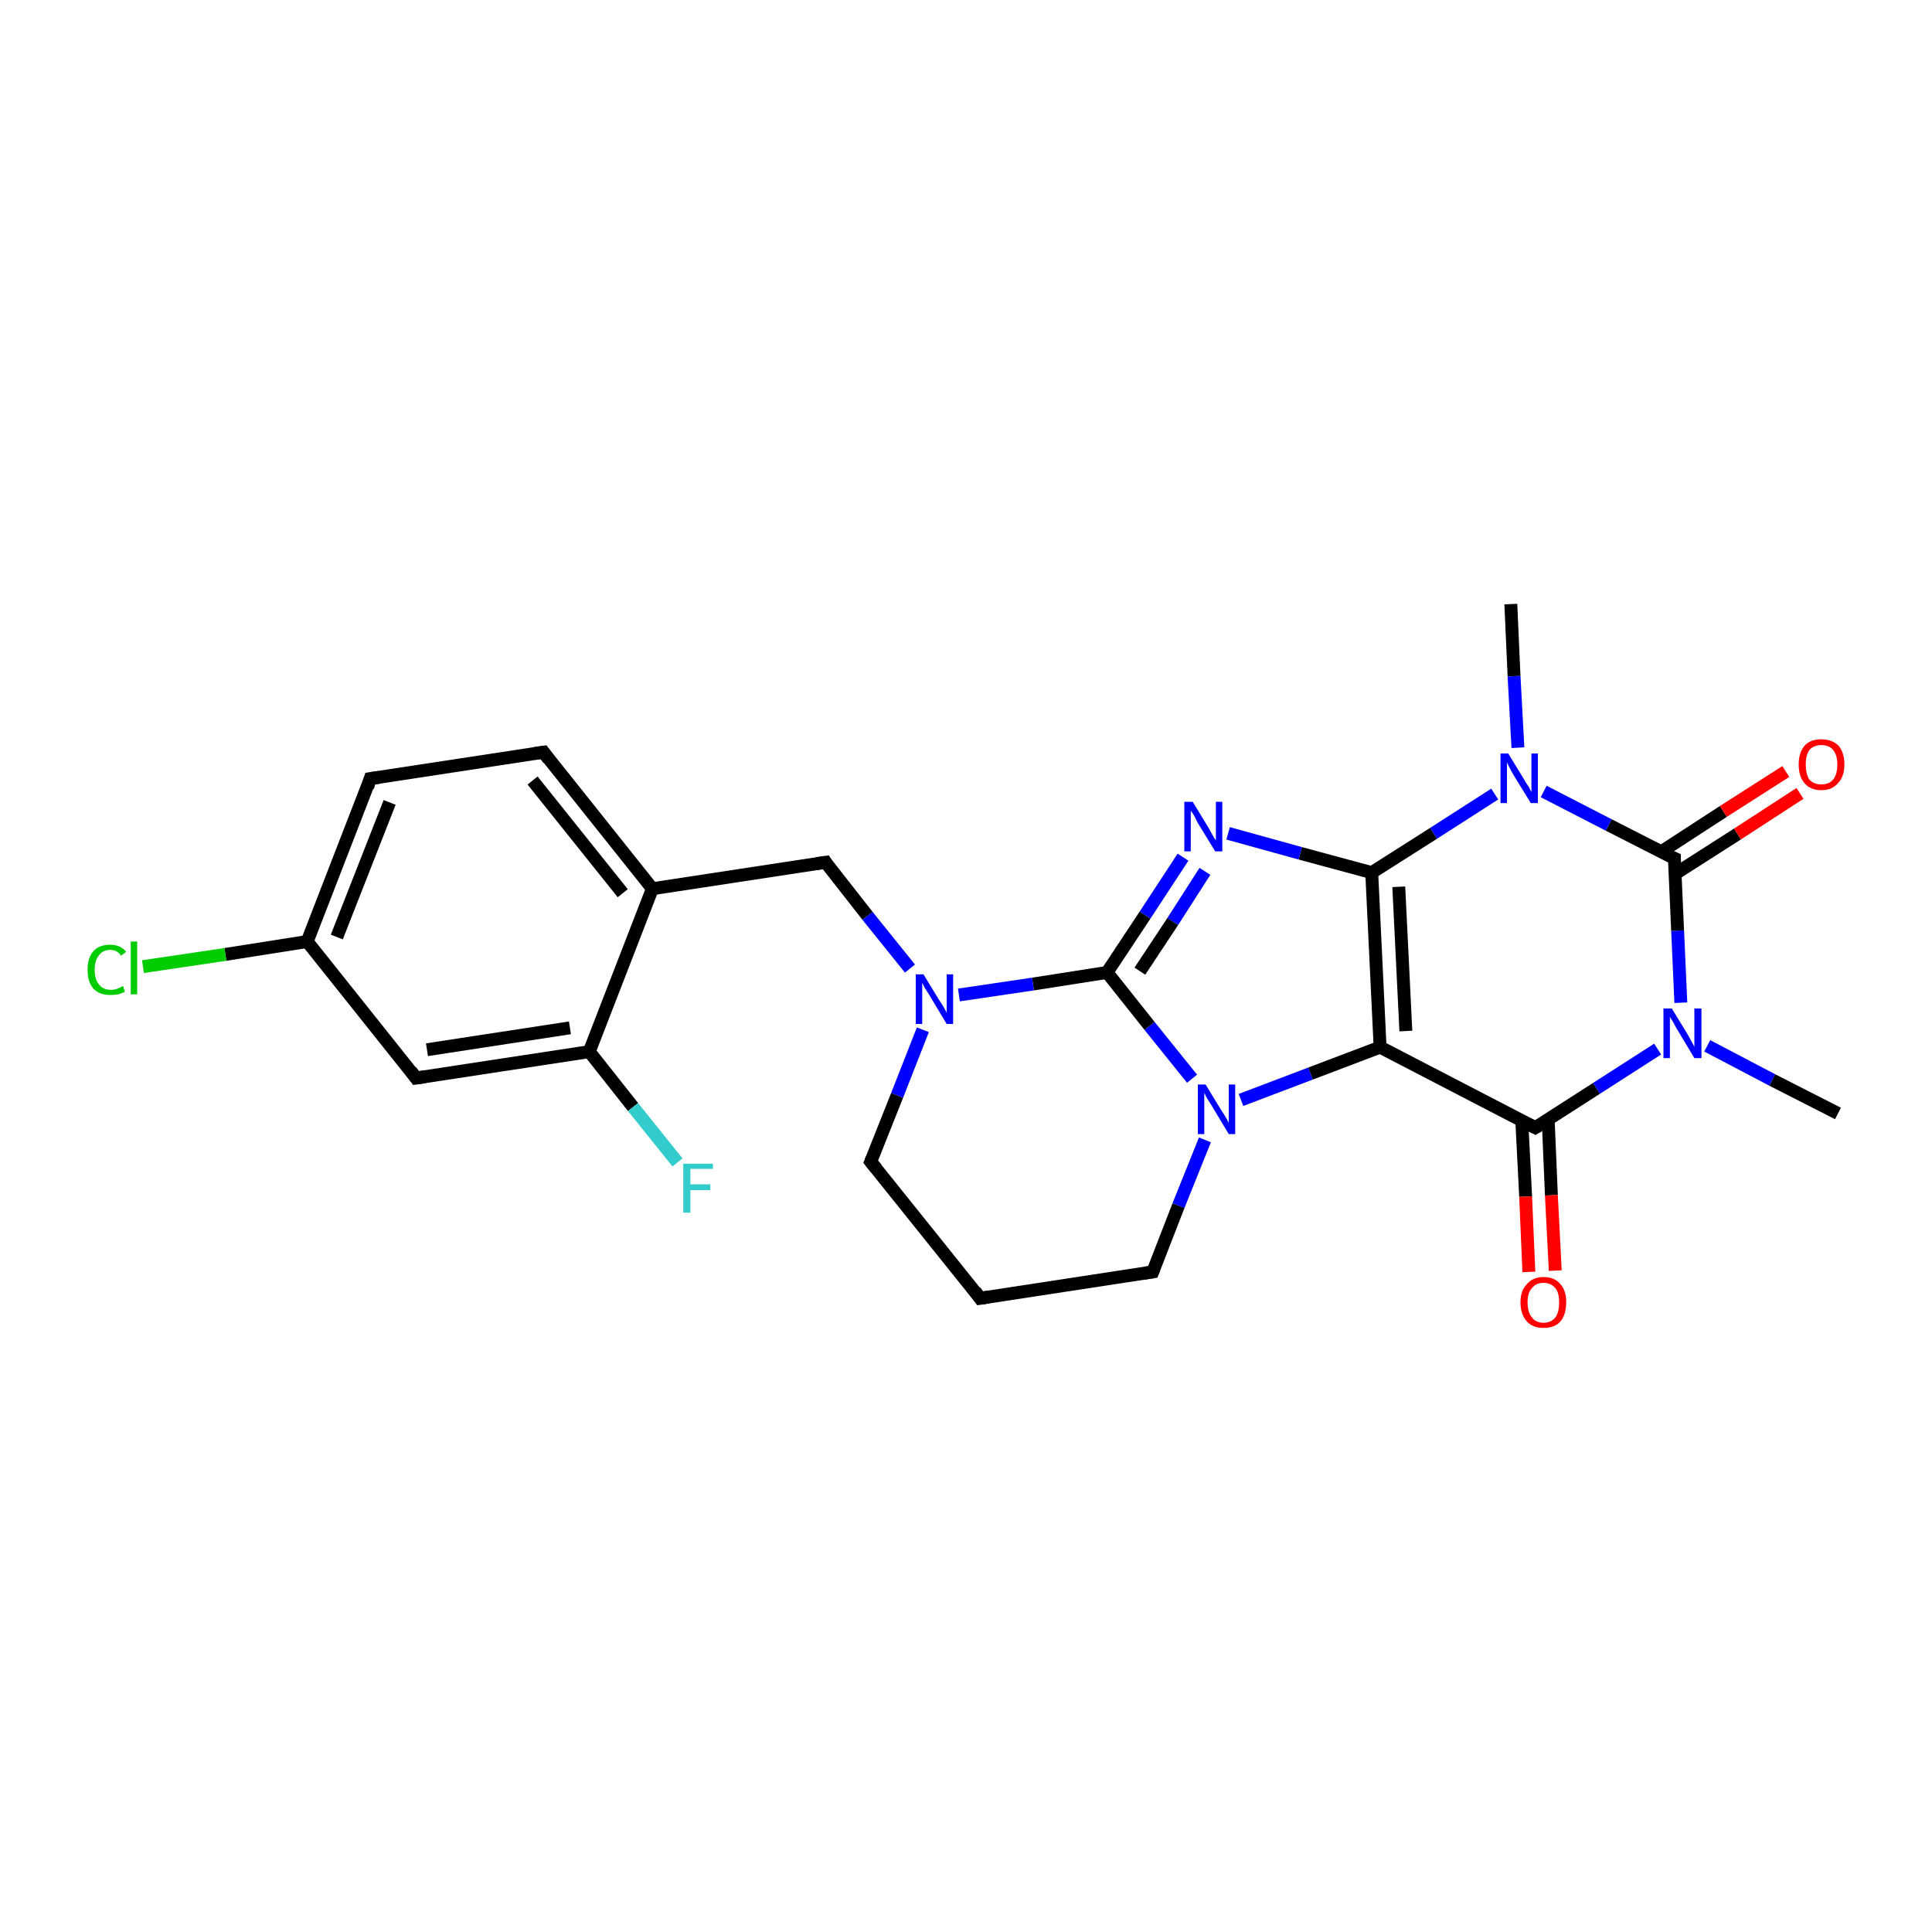 <?xml version='1.0' encoding='iso-8859-1'?>
<svg version='1.1' baseProfile='full'
              xmlns='http://www.w3.org/2000/svg'
                      xmlns:rdkit='http://www.rdkit.org/xml'
                      xmlns:xlink='http://www.w3.org/1999/xlink'
                  xml:space='preserve'
width='300px' height='300px' viewBox='0 0 300 300'>
<!-- END OF HEADER -->
<rect style='opacity:1.0;fill:#FFFFFF;stroke:none' width='300.0' height='300.0' x='0.0' y='0.0'> </rect>
<path class='bond-0 atom-0 atom-1' d='M 234.6,93.8 L 235.1,105.0' style='fill:none;fill-rule:evenodd;stroke:#000000;stroke-width:2.0px;stroke-linecap:butt;stroke-linejoin:miter;stroke-opacity:1' />
<path class='bond-0 atom-0 atom-1' d='M 235.1,105.0 L 235.7,116.1' style='fill:none;fill-rule:evenodd;stroke:#0000FF;stroke-width:2.0px;stroke-linecap:butt;stroke-linejoin:miter;stroke-opacity:1' />
<path class='bond-1 atom-1 atom-2' d='M 232.1,123.3 L 222.6,129.4' style='fill:none;fill-rule:evenodd;stroke:#0000FF;stroke-width:2.0px;stroke-linecap:butt;stroke-linejoin:miter;stroke-opacity:1' />
<path class='bond-1 atom-1 atom-2' d='M 222.6,129.4 L 213.0,135.5' style='fill:none;fill-rule:evenodd;stroke:#000000;stroke-width:2.0px;stroke-linecap:butt;stroke-linejoin:miter;stroke-opacity:1' />
<path class='bond-2 atom-2 atom-3' d='M 213.0,135.5 L 201.9,132.5' style='fill:none;fill-rule:evenodd;stroke:#000000;stroke-width:2.0px;stroke-linecap:butt;stroke-linejoin:miter;stroke-opacity:1' />
<path class='bond-2 atom-2 atom-3' d='M 201.9,132.5 L 190.7,129.4' style='fill:none;fill-rule:evenodd;stroke:#0000FF;stroke-width:2.0px;stroke-linecap:butt;stroke-linejoin:miter;stroke-opacity:1' />
<path class='bond-3 atom-3 atom-4' d='M 183.7,133.1 L 177.8,142.1' style='fill:none;fill-rule:evenodd;stroke:#0000FF;stroke-width:2.0px;stroke-linecap:butt;stroke-linejoin:miter;stroke-opacity:1' />
<path class='bond-3 atom-3 atom-4' d='M 177.8,142.1 L 171.9,151.0' style='fill:none;fill-rule:evenodd;stroke:#000000;stroke-width:2.0px;stroke-linecap:butt;stroke-linejoin:miter;stroke-opacity:1' />
<path class='bond-3 atom-3 atom-4' d='M 187.1,135.3 L 182.1,143.1' style='fill:none;fill-rule:evenodd;stroke:#0000FF;stroke-width:2.0px;stroke-linecap:butt;stroke-linejoin:miter;stroke-opacity:1' />
<path class='bond-3 atom-3 atom-4' d='M 182.1,143.1 L 177.0,150.8' style='fill:none;fill-rule:evenodd;stroke:#000000;stroke-width:2.0px;stroke-linecap:butt;stroke-linejoin:miter;stroke-opacity:1' />
<path class='bond-4 atom-4 atom-5' d='M 171.9,151.0 L 160.4,152.8' style='fill:none;fill-rule:evenodd;stroke:#000000;stroke-width:2.0px;stroke-linecap:butt;stroke-linejoin:miter;stroke-opacity:1' />
<path class='bond-4 atom-4 atom-5' d='M 160.4,152.8 L 148.9,154.5' style='fill:none;fill-rule:evenodd;stroke:#0000FF;stroke-width:2.0px;stroke-linecap:butt;stroke-linejoin:miter;stroke-opacity:1' />
<path class='bond-5 atom-5 atom-6' d='M 141.3,150.4 L 134.7,142.2' style='fill:none;fill-rule:evenodd;stroke:#0000FF;stroke-width:2.0px;stroke-linecap:butt;stroke-linejoin:miter;stroke-opacity:1' />
<path class='bond-5 atom-5 atom-6' d='M 134.7,142.2 L 128.2,133.9' style='fill:none;fill-rule:evenodd;stroke:#000000;stroke-width:2.0px;stroke-linecap:butt;stroke-linejoin:miter;stroke-opacity:1' />
<path class='bond-6 atom-6 atom-7' d='M 128.2,133.9 L 101.3,138.0' style='fill:none;fill-rule:evenodd;stroke:#000000;stroke-width:2.0px;stroke-linecap:butt;stroke-linejoin:miter;stroke-opacity:1' />
<path class='bond-7 atom-7 atom-8' d='M 101.3,138.0 L 84.4,116.8' style='fill:none;fill-rule:evenodd;stroke:#000000;stroke-width:2.0px;stroke-linecap:butt;stroke-linejoin:miter;stroke-opacity:1' />
<path class='bond-7 atom-7 atom-8' d='M 96.7,138.7 L 82.7,121.2' style='fill:none;fill-rule:evenodd;stroke:#000000;stroke-width:2.0px;stroke-linecap:butt;stroke-linejoin:miter;stroke-opacity:1' />
<path class='bond-8 atom-8 atom-9' d='M 84.4,116.8 L 57.5,120.9' style='fill:none;fill-rule:evenodd;stroke:#000000;stroke-width:2.0px;stroke-linecap:butt;stroke-linejoin:miter;stroke-opacity:1' />
<path class='bond-9 atom-9 atom-10' d='M 57.5,120.9 L 47.7,146.2' style='fill:none;fill-rule:evenodd;stroke:#000000;stroke-width:2.0px;stroke-linecap:butt;stroke-linejoin:miter;stroke-opacity:1' />
<path class='bond-9 atom-9 atom-10' d='M 60.5,124.6 L 52.3,145.5' style='fill:none;fill-rule:evenodd;stroke:#000000;stroke-width:2.0px;stroke-linecap:butt;stroke-linejoin:miter;stroke-opacity:1' />
<path class='bond-10 atom-10 atom-11' d='M 47.7,146.2 L 35.0,148.2' style='fill:none;fill-rule:evenodd;stroke:#000000;stroke-width:2.0px;stroke-linecap:butt;stroke-linejoin:miter;stroke-opacity:1' />
<path class='bond-10 atom-10 atom-11' d='M 35.0,148.2 L 22.2,150.1' style='fill:none;fill-rule:evenodd;stroke:#00CC00;stroke-width:2.0px;stroke-linecap:butt;stroke-linejoin:miter;stroke-opacity:1' />
<path class='bond-11 atom-10 atom-12' d='M 47.7,146.2 L 64.6,167.4' style='fill:none;fill-rule:evenodd;stroke:#000000;stroke-width:2.0px;stroke-linecap:butt;stroke-linejoin:miter;stroke-opacity:1' />
<path class='bond-12 atom-12 atom-13' d='M 64.6,167.4 L 91.5,163.3' style='fill:none;fill-rule:evenodd;stroke:#000000;stroke-width:2.0px;stroke-linecap:butt;stroke-linejoin:miter;stroke-opacity:1' />
<path class='bond-12 atom-12 atom-13' d='M 66.3,163.0 L 88.5,159.6' style='fill:none;fill-rule:evenodd;stroke:#000000;stroke-width:2.0px;stroke-linecap:butt;stroke-linejoin:miter;stroke-opacity:1' />
<path class='bond-13 atom-13 atom-14' d='M 91.5,163.3 L 98.3,171.9' style='fill:none;fill-rule:evenodd;stroke:#000000;stroke-width:2.0px;stroke-linecap:butt;stroke-linejoin:miter;stroke-opacity:1' />
<path class='bond-13 atom-13 atom-14' d='M 98.3,171.9 L 105.2,180.5' style='fill:none;fill-rule:evenodd;stroke:#33CCCC;stroke-width:2.0px;stroke-linecap:butt;stroke-linejoin:miter;stroke-opacity:1' />
<path class='bond-14 atom-5 atom-15' d='M 143.3,159.9 L 139.3,170.1' style='fill:none;fill-rule:evenodd;stroke:#0000FF;stroke-width:2.0px;stroke-linecap:butt;stroke-linejoin:miter;stroke-opacity:1' />
<path class='bond-14 atom-5 atom-15' d='M 139.3,170.1 L 135.2,180.4' style='fill:none;fill-rule:evenodd;stroke:#000000;stroke-width:2.0px;stroke-linecap:butt;stroke-linejoin:miter;stroke-opacity:1' />
<path class='bond-15 atom-15 atom-16' d='M 135.2,180.4 L 152.2,201.6' style='fill:none;fill-rule:evenodd;stroke:#000000;stroke-width:2.0px;stroke-linecap:butt;stroke-linejoin:miter;stroke-opacity:1' />
<path class='bond-16 atom-16 atom-17' d='M 152.2,201.6 L 179.0,197.5' style='fill:none;fill-rule:evenodd;stroke:#000000;stroke-width:2.0px;stroke-linecap:butt;stroke-linejoin:miter;stroke-opacity:1' />
<path class='bond-17 atom-17 atom-18' d='M 179.0,197.5 L 183.0,187.2' style='fill:none;fill-rule:evenodd;stroke:#000000;stroke-width:2.0px;stroke-linecap:butt;stroke-linejoin:miter;stroke-opacity:1' />
<path class='bond-17 atom-17 atom-18' d='M 183.0,187.2 L 187.1,177.0' style='fill:none;fill-rule:evenodd;stroke:#0000FF;stroke-width:2.0px;stroke-linecap:butt;stroke-linejoin:miter;stroke-opacity:1' />
<path class='bond-18 atom-18 atom-19' d='M 192.7,170.8 L 203.5,166.7' style='fill:none;fill-rule:evenodd;stroke:#0000FF;stroke-width:2.0px;stroke-linecap:butt;stroke-linejoin:miter;stroke-opacity:1' />
<path class='bond-18 atom-18 atom-19' d='M 203.5,166.7 L 214.3,162.6' style='fill:none;fill-rule:evenodd;stroke:#000000;stroke-width:2.0px;stroke-linecap:butt;stroke-linejoin:miter;stroke-opacity:1' />
<path class='bond-19 atom-19 atom-20' d='M 214.3,162.6 L 238.4,175.1' style='fill:none;fill-rule:evenodd;stroke:#000000;stroke-width:2.0px;stroke-linecap:butt;stroke-linejoin:miter;stroke-opacity:1' />
<path class='bond-20 atom-20 atom-21' d='M 236.3,174.0 L 236.9,185.8' style='fill:none;fill-rule:evenodd;stroke:#000000;stroke-width:2.0px;stroke-linecap:butt;stroke-linejoin:miter;stroke-opacity:1' />
<path class='bond-20 atom-20 atom-21' d='M 236.9,185.8 L 237.4,197.5' style='fill:none;fill-rule:evenodd;stroke:#FF0000;stroke-width:2.0px;stroke-linecap:butt;stroke-linejoin:miter;stroke-opacity:1' />
<path class='bond-20 atom-20 atom-21' d='M 240.4,173.8 L 240.9,185.6' style='fill:none;fill-rule:evenodd;stroke:#000000;stroke-width:2.0px;stroke-linecap:butt;stroke-linejoin:miter;stroke-opacity:1' />
<path class='bond-20 atom-20 atom-21' d='M 240.9,185.6 L 241.5,197.3' style='fill:none;fill-rule:evenodd;stroke:#FF0000;stroke-width:2.0px;stroke-linecap:butt;stroke-linejoin:miter;stroke-opacity:1' />
<path class='bond-21 atom-20 atom-22' d='M 238.4,175.1 L 247.9,169.0' style='fill:none;fill-rule:evenodd;stroke:#000000;stroke-width:2.0px;stroke-linecap:butt;stroke-linejoin:miter;stroke-opacity:1' />
<path class='bond-21 atom-20 atom-22' d='M 247.9,169.0 L 257.4,162.9' style='fill:none;fill-rule:evenodd;stroke:#0000FF;stroke-width:2.0px;stroke-linecap:butt;stroke-linejoin:miter;stroke-opacity:1' />
<path class='bond-22 atom-22 atom-23' d='M 265.1,162.4 L 275.2,167.7' style='fill:none;fill-rule:evenodd;stroke:#0000FF;stroke-width:2.0px;stroke-linecap:butt;stroke-linejoin:miter;stroke-opacity:1' />
<path class='bond-22 atom-22 atom-23' d='M 275.2,167.7 L 285.4,172.9' style='fill:none;fill-rule:evenodd;stroke:#000000;stroke-width:2.0px;stroke-linecap:butt;stroke-linejoin:miter;stroke-opacity:1' />
<path class='bond-23 atom-22 atom-24' d='M 261.0,155.7 L 260.5,144.5' style='fill:none;fill-rule:evenodd;stroke:#0000FF;stroke-width:2.0px;stroke-linecap:butt;stroke-linejoin:miter;stroke-opacity:1' />
<path class='bond-23 atom-22 atom-24' d='M 260.5,144.5 L 260.0,133.3' style='fill:none;fill-rule:evenodd;stroke:#000000;stroke-width:2.0px;stroke-linecap:butt;stroke-linejoin:miter;stroke-opacity:1' />
<path class='bond-24 atom-24 atom-25' d='M 260.1,135.7 L 269.8,129.5' style='fill:none;fill-rule:evenodd;stroke:#000000;stroke-width:2.0px;stroke-linecap:butt;stroke-linejoin:miter;stroke-opacity:1' />
<path class='bond-24 atom-24 atom-25' d='M 269.8,129.5 L 279.5,123.2' style='fill:none;fill-rule:evenodd;stroke:#FF0000;stroke-width:2.0px;stroke-linecap:butt;stroke-linejoin:miter;stroke-opacity:1' />
<path class='bond-24 atom-24 atom-25' d='M 257.9,132.3 L 267.6,126.0' style='fill:none;fill-rule:evenodd;stroke:#000000;stroke-width:2.0px;stroke-linecap:butt;stroke-linejoin:miter;stroke-opacity:1' />
<path class='bond-24 atom-24 atom-25' d='M 267.6,126.0 L 277.3,119.8' style='fill:none;fill-rule:evenodd;stroke:#FF0000;stroke-width:2.0px;stroke-linecap:butt;stroke-linejoin:miter;stroke-opacity:1' />
<path class='bond-25 atom-24 atom-1' d='M 260.0,133.3 L 249.8,128.1' style='fill:none;fill-rule:evenodd;stroke:#000000;stroke-width:2.0px;stroke-linecap:butt;stroke-linejoin:miter;stroke-opacity:1' />
<path class='bond-25 atom-24 atom-1' d='M 249.8,128.1 L 239.7,122.9' style='fill:none;fill-rule:evenodd;stroke:#0000FF;stroke-width:2.0px;stroke-linecap:butt;stroke-linejoin:miter;stroke-opacity:1' />
<path class='bond-26 atom-19 atom-2' d='M 214.3,162.6 L 213.0,135.5' style='fill:none;fill-rule:evenodd;stroke:#000000;stroke-width:2.0px;stroke-linecap:butt;stroke-linejoin:miter;stroke-opacity:1' />
<path class='bond-26 atom-19 atom-2' d='M 218.3,160.1 L 217.2,137.7' style='fill:none;fill-rule:evenodd;stroke:#000000;stroke-width:2.0px;stroke-linecap:butt;stroke-linejoin:miter;stroke-opacity:1' />
<path class='bond-27 atom-18 atom-4' d='M 185.1,167.5 L 178.5,159.3' style='fill:none;fill-rule:evenodd;stroke:#0000FF;stroke-width:2.0px;stroke-linecap:butt;stroke-linejoin:miter;stroke-opacity:1' />
<path class='bond-27 atom-18 atom-4' d='M 178.5,159.3 L 171.9,151.0' style='fill:none;fill-rule:evenodd;stroke:#000000;stroke-width:2.0px;stroke-linecap:butt;stroke-linejoin:miter;stroke-opacity:1' />
<path class='bond-28 atom-13 atom-7' d='M 91.5,163.3 L 101.3,138.0' style='fill:none;fill-rule:evenodd;stroke:#000000;stroke-width:2.0px;stroke-linecap:butt;stroke-linejoin:miter;stroke-opacity:1' />
<path d='M 128.5,134.4 L 128.2,133.9 L 126.8,134.1' style='fill:none;stroke:#000000;stroke-width:2.0px;stroke-linecap:butt;stroke-linejoin:miter;stroke-opacity:1;' />
<path d='M 85.2,117.9 L 84.4,116.8 L 83.0,117.0' style='fill:none;stroke:#000000;stroke-width:2.0px;stroke-linecap:butt;stroke-linejoin:miter;stroke-opacity:1;' />
<path d='M 58.9,120.7 L 57.5,120.9 L 57.1,122.2' style='fill:none;stroke:#000000;stroke-width:2.0px;stroke-linecap:butt;stroke-linejoin:miter;stroke-opacity:1;' />
<path d='M 63.8,166.3 L 64.6,167.4 L 66.0,167.2' style='fill:none;stroke:#000000;stroke-width:2.0px;stroke-linecap:butt;stroke-linejoin:miter;stroke-opacity:1;' />
<path d='M 135.4,179.9 L 135.2,180.4 L 136.1,181.5' style='fill:none;stroke:#000000;stroke-width:2.0px;stroke-linecap:butt;stroke-linejoin:miter;stroke-opacity:1;' />
<path d='M 151.4,200.5 L 152.2,201.6 L 153.5,201.4' style='fill:none;stroke:#000000;stroke-width:2.0px;stroke-linecap:butt;stroke-linejoin:miter;stroke-opacity:1;' />
<path d='M 177.7,197.7 L 179.0,197.5 L 179.2,197.0' style='fill:none;stroke:#000000;stroke-width:2.0px;stroke-linecap:butt;stroke-linejoin:miter;stroke-opacity:1;' />
<path d='M 237.2,174.5 L 238.4,175.1 L 238.9,174.8' style='fill:none;stroke:#000000;stroke-width:2.0px;stroke-linecap:butt;stroke-linejoin:miter;stroke-opacity:1;' />
<path d='M 260.0,133.9 L 260.0,133.3 L 259.5,133.1' style='fill:none;stroke:#000000;stroke-width:2.0px;stroke-linecap:butt;stroke-linejoin:miter;stroke-opacity:1;' />
<path class='atom-1' d='M 234.2 117.0
L 236.7 121.1
Q 236.9 121.5, 237.4 122.2
Q 237.8 123.0, 237.8 123.0
L 237.8 117.0
L 238.8 117.0
L 238.8 124.7
L 237.7 124.7
L 235.0 120.3
Q 234.7 119.8, 234.4 119.2
Q 234.1 118.6, 234.0 118.4
L 234.0 124.7
L 233.0 124.7
L 233.0 117.0
L 234.2 117.0
' fill='#0000FF'/>
<path class='atom-3' d='M 185.2 124.5
L 187.7 128.6
Q 187.9 129.0, 188.3 129.7
Q 188.7 130.4, 188.8 130.5
L 188.8 124.5
L 189.8 124.5
L 189.8 132.2
L 188.7 132.2
L 186.0 127.8
Q 185.7 127.2, 185.4 126.6
Q 185.0 126.0, 184.9 125.9
L 184.9 132.2
L 183.9 132.2
L 183.9 124.5
L 185.2 124.5
' fill='#0000FF'/>
<path class='atom-5' d='M 143.4 151.3
L 145.9 155.4
Q 146.2 155.8, 146.6 156.5
Q 147.0 157.2, 147.0 157.3
L 147.0 151.3
L 148.0 151.3
L 148.0 159.0
L 147.0 159.0
L 144.3 154.5
Q 144.0 154.0, 143.6 153.4
Q 143.3 152.8, 143.2 152.6
L 143.2 159.0
L 142.2 159.0
L 142.2 151.3
L 143.4 151.3
' fill='#0000FF'/>
<path class='atom-11' d='M 13.6 150.6
Q 13.6 148.7, 14.5 147.7
Q 15.4 146.7, 17.1 146.7
Q 18.7 146.7, 19.6 147.8
L 18.8 148.4
Q 18.2 147.5, 17.1 147.5
Q 16.0 147.5, 15.4 148.3
Q 14.7 149.1, 14.7 150.6
Q 14.7 152.1, 15.4 152.9
Q 16.0 153.7, 17.3 153.7
Q 18.1 153.7, 19.1 153.1
L 19.4 154.0
Q 19.0 154.2, 18.4 154.4
Q 17.8 154.5, 17.1 154.5
Q 15.4 154.5, 14.5 153.5
Q 13.6 152.5, 13.6 150.6
' fill='#00CC00'/>
<path class='atom-11' d='M 20.3 146.2
L 21.3 146.2
L 21.3 154.4
L 20.3 154.4
L 20.3 146.2
' fill='#00CC00'/>
<path class='atom-14' d='M 106.1 180.7
L 110.7 180.7
L 110.7 181.5
L 107.2 181.5
L 107.2 183.9
L 110.3 183.9
L 110.3 184.8
L 107.2 184.8
L 107.2 188.3
L 106.1 188.3
L 106.1 180.7
' fill='#33CCCC'/>
<path class='atom-18' d='M 187.2 168.4
L 189.7 172.5
Q 190.0 172.9, 190.4 173.6
Q 190.8 174.3, 190.8 174.4
L 190.8 168.4
L 191.8 168.4
L 191.8 176.1
L 190.8 176.1
L 188.1 171.6
Q 187.8 171.1, 187.4 170.5
Q 187.1 169.9, 187.0 169.7
L 187.0 176.1
L 186.0 176.1
L 186.0 168.4
L 187.2 168.4
' fill='#0000FF'/>
<path class='atom-21' d='M 236.1 202.2
Q 236.1 200.4, 237.1 199.4
Q 238.0 198.3, 239.7 198.3
Q 241.4 198.3, 242.3 199.4
Q 243.2 200.4, 243.2 202.2
Q 243.2 204.1, 242.3 205.2
Q 241.4 206.2, 239.7 206.2
Q 238.0 206.2, 237.1 205.2
Q 236.1 204.1, 236.1 202.2
M 239.7 205.4
Q 240.8 205.4, 241.5 204.6
Q 242.1 203.8, 242.1 202.2
Q 242.1 200.7, 241.5 200.0
Q 240.8 199.2, 239.7 199.2
Q 238.5 199.2, 237.9 200.0
Q 237.2 200.7, 237.2 202.2
Q 237.2 203.8, 237.9 204.6
Q 238.5 205.4, 239.7 205.4
' fill='#FF0000'/>
<path class='atom-22' d='M 259.6 156.6
L 262.1 160.7
Q 262.3 161.1, 262.7 161.8
Q 263.1 162.5, 263.1 162.6
L 263.1 156.6
L 264.2 156.6
L 264.2 164.3
L 263.1 164.3
L 260.4 159.8
Q 260.1 159.3, 259.8 158.7
Q 259.4 158.1, 259.3 157.9
L 259.3 164.3
L 258.3 164.3
L 258.3 156.6
L 259.6 156.6
' fill='#0000FF'/>
<path class='atom-25' d='M 279.3 118.7
Q 279.3 116.9, 280.2 115.8
Q 281.1 114.8, 282.8 114.8
Q 284.5 114.8, 285.5 115.8
Q 286.4 116.9, 286.4 118.7
Q 286.4 120.6, 285.4 121.6
Q 284.5 122.7, 282.8 122.7
Q 281.1 122.7, 280.2 121.6
Q 279.3 120.6, 279.3 118.7
M 282.8 121.8
Q 284.0 121.8, 284.6 121.1
Q 285.3 120.3, 285.3 118.7
Q 285.3 117.2, 284.6 116.4
Q 284.0 115.7, 282.8 115.7
Q 281.7 115.7, 281.0 116.4
Q 280.4 117.2, 280.4 118.7
Q 280.4 120.3, 281.0 121.1
Q 281.7 121.8, 282.8 121.8
' fill='#FF0000'/>
</svg>
